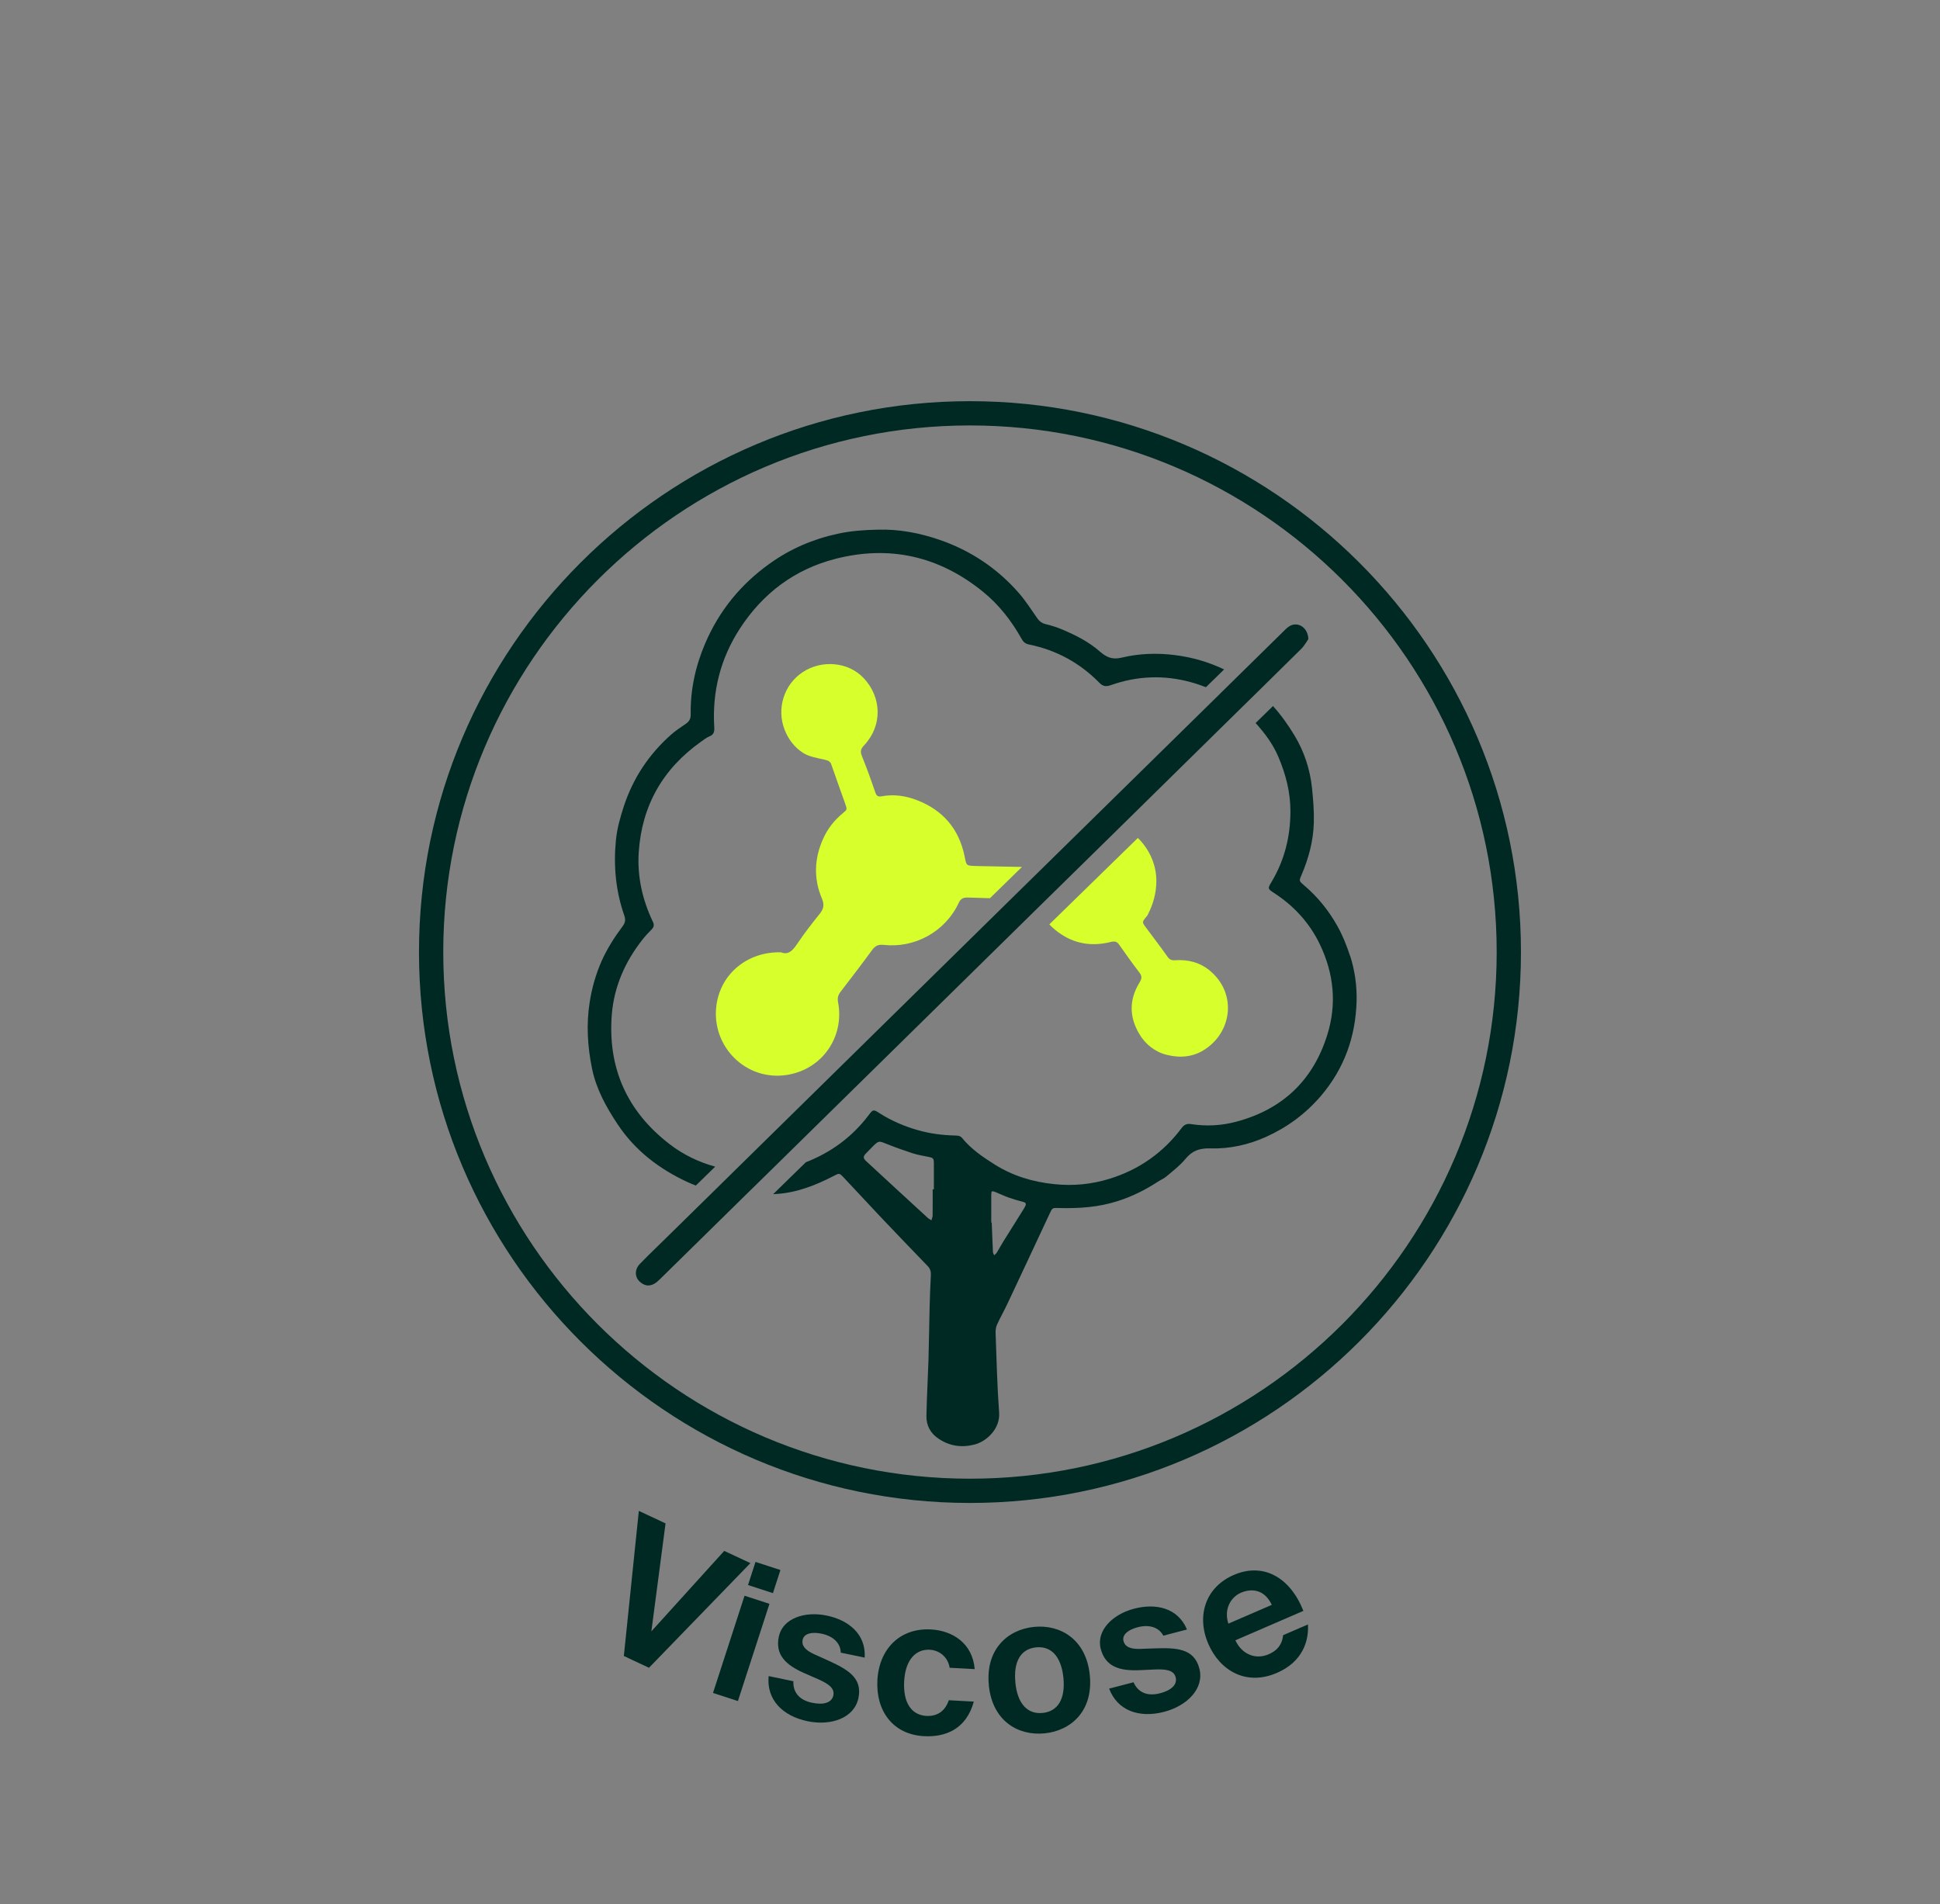 <svg viewBox="0 0 357.31 350.77" xmlns="http://www.w3.org/2000/svg" data-name="Calque 1" id="Calque_1">
  <rect x="0" y="0" width="357.31" height="350.77" fill="#808080" stroke="none"/>
  <defs>
    <style>
      .cls-1 {
        fill: #d6ff2c;
      }

      .cls-2 {
        fill: #002924;
      }
    </style>
  </defs>
  <g>
    <path d="M248.64,176.05c-.61-1.9-1.37-3.77-2.34-5.5-1.61-2.87-3.68-5.42-6.21-7.55-.87-.75-.82-.77-.38-1.81,1.32-3.08,2.18-6.29,2.27-9.63.06-2.16-.12-4.33-.34-6.47-.37-3.42-1.45-6.68-3.2-9.58-1.16-1.92-2.46-3.77-3.98-5.45l-3.2,3.13c1.68,1.86,3.19,3.86,4.19,6.23,1.37,3.22,2.23,6.53,2.22,10.04,0,4.63-1.08,8.97-3.46,12.97-.75,1.26-.75,1.27.45,2.07,3.68,2.39,6.54,5.51,8.44,9.47,2.57,5.37,3.14,10.97,1.37,16.63-2.6,8.38-8.24,13.75-16.74,16.02-2.75.74-5.54.89-8.36.45-.76-.12-1.25.09-1.73.72-3.39,4.53-7.83,7.66-13.24,9.34-3.31,1.03-6.73,1.37-10.22,1-3.95-.4-7.63-1.51-10.98-3.62-2.18-1.37-4.33-2.83-5.99-4.87-.39-.48-.89-.45-1.41-.47-2.25-.06-4.47-.34-6.65-.96-2.52-.7-4.91-1.72-7.13-3.13-1.16-.75-1.21-.75-2.07.39-3.05,4.03-6.95,6.84-11.53,8.63l-6.02,5.88c.2-.01.38-.02.58-.04,3.79-.23,7.22-1.59,10.54-3.3,1.07-.55,1.05-.6,1.89.29,2.3,2.45,4.58,4.91,6.9,7.37,2.84,2.99,5.69,5.96,8.55,8.92.45.47.62.98.59,1.62-.1,1.96-.18,3.93-.23,5.89-.09,3.25-.11,6.5-.21,9.74-.11,3.46-.31,6.9-.38,10.34-.04,1.8.77,3.26,2.29,4.25,2.05,1.35,4.24,1.65,6.64,1.02,2.05-.54,4.69-2.81,4.46-5.89-.36-4.88-.47-9.77-.65-14.66-.02-.5.05-1.05.26-1.51.61-1.35,1.35-2.62,1.97-3.96,2.6-5.51,5.17-11.04,7.76-16.57.47-1,.48-.99,1.62-.96,3.7.1,7.35-.13,10.92-1.29,2.61-.83,5.01-2.03,7.3-3.52.53-.36,1.15-.59,1.62-1,1.23-1.03,2.52-2.02,3.53-3.25,1.24-1.52,2.65-1.99,4.57-1.92,3.54.1,7.01-.66,10.25-2.12,3.91-1.76,7.29-4.25,10.11-7.54,4.31-5.05,6.4-10.92,6.58-17.48.07-2.83-.33-5.69-1.21-8.39ZM172,219.09h-.22c0,1.61.01,3.21-.01,4.82,0,.29-.15.59-.22.88-.22-.15-.48-.26-.67-.44-2.03-1.86-4.07-3.74-6.1-5.61-1.73-1.61-3.47-3.2-5.2-4.8-.66-.6-.65-.92.01-1.57.39-.39.77-.8,1.16-1.19,1.08-1.07,1.14-1.03,2.5-.48,1.59.64,3.21,1.21,4.85,1.75.86.28,1.78.43,2.67.61,1.19.23,1.23.26,1.23,1.46v4.57ZM188.84,222.17c-.13.29-.31.56-.48.83-1.21,1.94-2.43,3.86-3.63,5.8-.39.64-.75,1.31-1.15,1.96-.11.18-.31.31-.47.47-.09-.21-.23-.4-.23-.61-.09-1.8-.15-3.6-.22-5.4h-.09v-5.05c.01-.81.07-.86.82-.56.78.31,1.54.69,2.33.97.91.32,1.83.59,2.75.83.5.12.56.38.37.77ZM216.36,120.67c-3.31-.42-6.62-.29-9.8.48-1.76.42-2.83-.12-4.01-1.15-2.03-1.79-4.44-2.99-6.91-4.04-.94-.4-1.95-.72-2.95-.96-.77-.17-1.27-.56-1.7-1.19-1.08-1.54-2.1-3.15-3.33-4.56-3.97-4.55-8.87-7.82-14.56-9.79-3.66-1.27-7.5-2.01-11.45-1.89-2.49.05-4.95.22-7.39.76-4.56.99-8.73,2.79-12.51,5.5-5.33,3.81-9.3,8.68-11.88,14.72-1.79,4.19-2.73,8.53-2.66,13.08.01.85-.32,1.32-.97,1.75-.93.63-1.86,1.26-2.7,2-4.03,3.59-6.92,7.94-8.62,13.08-.69,2.1-1.29,4.22-1.49,6.42-.45,4.68-.01,9.29,1.54,13.74.33.92.13,1.45-.38,2.13-1.46,1.95-2.76,4-3.76,6.23-1.09,2.45-1.81,5-2.23,7.68-.64,4.11-.38,8.15.44,12.18.77,3.77,2.61,7.1,4.72,10.27,3.21,4.84,7.65,8.22,12.87,10.64.5.23,1.02.44,1.53.64l3.57-3.48c-3.02-.83-5.83-2.17-8.38-4.13-7.87-6.04-11.46-14.08-10.66-23.95.42-5.07,2.41-9.61,5.55-13.63.54-.69,1.13-1.35,1.75-1.96.47-.47.54-.87.24-1.48-1.91-4.02-2.87-8.27-2.59-12.72.56-8.63,4.44-15.43,11.5-20.43.49-.34.98-.74,1.52-.96.86-.34.94-.92.89-1.72-.39-6.53,1.14-12.6,4.69-18.09,4.23-6.53,10.11-10.97,17.65-12.9,9.98-2.55,19.07-.48,27.1,6.02,3.01,2.43,5.33,5.43,7.21,8.79.33.59.75.87,1.39.99,5.01,1.03,9.31,3.39,12.89,7.03.69.71,1.27.74,2.12.44,4.83-1.7,9.74-1.91,14.67-.56.97.26,1.92.58,2.84.94l3.35-3.27c-2.82-1.36-5.85-2.24-9.09-2.65Z" class="cls-2"></path>
    <path d="M240.98,117.72c-.28.39-.7,1.19-1.3,1.79-2.66,2.62-5.32,5.25-7.98,7.87-1.05,1.03-2.1,2.06-3.15,3.09-3.43,3.38-6.87,6.75-10.31,10.14-3.93,3.87-7.87,7.73-11.8,11.61-5.07,4.98-10.14,9.95-15.2,14.93-16.5,16.21-32.99,32.43-49.49,48.65-1.48,1.45-2.97,2.9-4.45,4.36-5.06,4.96-10.11,9.94-15.16,14.9-.38.37-.75.76-1.15,1.09-1.07.87-2.16.87-3.16-.05-.94-.85-.96-2.27.02-3.27,1.54-1.59,3.16-3.14,4.74-4.69,2.97-2.92,5.93-5.83,8.9-8.74,1.27-1.25,2.54-2.5,3.81-3.75,16.99-16.69,33.97-33.38,50.96-50.09,4.86-4.77,9.73-9.56,14.6-14.34,7.94-7.81,15.88-15.61,23.84-23.42,1.07-1.05,2.13-2.1,3.2-3.15,2.76-2.71,5.53-5.43,8.28-8.14.42-.4.82-.86,1.3-1.15,1.49-.92,3.42.15,3.49,2.37Z" class="cls-2"></path>
    <path d="M222.82,178.79c-1.86-1.53-4.04-2.07-6.41-1.9-.65.04-1-.12-1.38-.66-1.29-1.83-2.66-3.6-3.99-5.4-.7-.93-.7-.99.01-1.85.15-.18.31-.37.4-.58.97-1.92,1.52-3.92,1.53-6.12.01-2.92-1.25-5.82-3.41-7.92l-16.3,15.92c.65.7,1.38,1.3,2.19,1.83,2.81,1.85,5.88,2.22,9.12,1.41.67-.17,1.12-.12,1.53.48,1.23,1.74,2.46,3.47,3.75,5.16.49.64.47,1.09.04,1.79-1.91,3.1-1.97,6.26-.11,9.44,1.18,2.02,2.99,3.41,5.13,3.93,2.44.61,4.93.43,7.19-1.14,4.94-3.41,5.59-10.37.7-14.39ZM179.68,159.52c-1.72-.04-1.68-.06-2.01-1.73-1.02-5.07-3.98-8.55-8.8-10.4-2.1-.81-4.26-1.12-6.51-.7-.6.11-.92-.05-1.14-.7-.77-2.27-1.59-4.53-2.49-6.76-.34-.85-.16-1.34.45-1.97,3.36-3.58,3.26-8.81-.15-12.39-2.85-2.98-7.71-3.36-11.19-1.05-3.47,2.29-4.84,6.74-3.33,10.61.7,1.79,1.86,3.27,3.4,4.26,1.13.72,2.61.94,3.96,1.25.61.15,1.03.27,1.25.91.83,2.43,1.72,4.83,2.57,7.26.36,1.02.34,1.03-.47,1.7-1.58,1.3-2.81,2.88-3.63,4.73-1.62,3.63-1.76,7.33-.21,10.98.48,1.14.33,1.89-.4,2.81-1.45,1.79-2.87,3.63-4.15,5.54-.82,1.21-1.62,2.1-2.97,1.56-6.03-.18-11.07,3.8-11.9,9.68-1.05,7.57,5.39,14.11,13,12.9,6.54-1.04,10.59-7.06,9.4-13.36-.15-.82,0-1.36.47-1.97,1.96-2.55,3.91-5.09,5.8-7.68.56-.77,1.14-1.05,2.11-.94,5.63.64,11.32-2.34,13.85-7.76.38-.82.88-.98,1.68-.96,1.35.05,2.71.09,4.06.12l5.89-5.76c-2.84-.06-5.7-.11-8.54-.17Z" class="cls-1"></path>
  </g>
  <g>
    <path d="M122.58,280.63l-2.61,19.88,13.42-14.82,4.82,2.25-18.68,19.28-4.63-2.17,2.76-26.73,4.91,2.3Z" class="cls-2"></path>
    <path d="M141.72,295.44l-5.81,17.91-4.59-1.49,5.81-17.91,4.59,1.49ZM143.74,289.21l-1.38,4.26-4.59-1.49,1.38-4.26,4.59,1.49Z" class="cls-2"></path>
    <path d="M154.85,304.43c-.02-1.61-1.23-3.01-3.53-3.49-1.88-.39-3.25,0-3.49,1.13-.21.99.36,1.86,2.16,2.67l2.35,1.06c3.63,1.65,6.56,3.18,5.77,6.99-.77,3.7-5.04,5.17-9.36,4.28-4.66-.97-7.6-4.01-7.18-8.32l4.56.95c-.1,1.84.89,3.44,3.46,3.97,2.16.45,3.62-.04,3.9-1.37.28-1.37-1.05-2.18-2.68-2.92l-2.62-1.15c-3.44-1.5-5.45-3.38-4.75-6.74.69-3.33,4.7-4.74,8.81-3.89,3.98.82,7.27,3.37,7.01,7.75l-4.42-.92Z" class="cls-2"></path>
    <path d="M179.51,307.47l-4.61-.25c-.25-1.8-1.72-3.21-3.64-3.32-2.62-.14-4.52,1.89-4.73,5.8-.22,3.95,1.34,6.24,4.1,6.39,1.75.09,3.37-.66,4.12-2.89l4.61.25c-1.4,5.08-5.2,6.58-9.18,6.37-5.73-.31-8.89-4.66-8.58-10.32.31-5.73,4.14-9.66,9.87-9.34,4.02.22,7.67,2.59,8.05,7.31Z" class="cls-2"></path>
    <path d="M182.13,310.44c-.66-6.58,3.44-10.26,8.31-10.75s9.62,2.3,10.28,8.89c.66,6.58-3.44,10.23-8.32,10.72s-9.62-2.27-10.28-8.85ZM187.01,309.96c.39,3.9,2.24,5.86,5.03,5.58,2.79-.28,4.21-2.57,3.82-6.47-.4-3.93-2.25-5.89-5.03-5.61-2.79.28-4.21,2.57-3.81,6.5Z" class="cls-2"></path>
    <path d="M214.26,301.31c-.74-1.44-2.44-2.15-4.71-1.56-1.86.48-2.92,1.44-2.62,2.56.25.98,1.15,1.51,3.12,1.43l2.58-.09c3.98-.13,7.29-.05,8.27,3.71.95,3.66-2.23,6.87-6.5,7.98-4.61,1.2-8.59-.23-10.12-4.28l4.5-1.17c.73,1.69,2.33,2.69,4.87,2.03,2.13-.55,3.23-1.63,2.88-2.96-.35-1.35-1.91-1.49-3.7-1.43l-2.86.13c-3.75.18-6.38-.62-7.24-3.94-.85-3.29,2.11-6.34,6.18-7.39,3.93-1.02,8.01-.2,9.71,3.84l-4.37,1.14Z" class="cls-2"></path>
    <path d="M222.54,302.79c-2.22-5.14-.51-10.42,4.7-12.67,5.43-2.35,10.37.43,12.82,6.62l-12.53,5.42c1.18,2.54,3.67,3.64,6.14,2.57,1.45-.63,2.43-1.62,2.67-3.52l4.56-1.97c.18,2.97-.93,6.85-5.71,8.92-5.65,2.45-10.5-.38-12.65-5.36ZM226.24,299.09l8-3.46c-1.36-2.88-3.73-3.07-5.69-2.23-1.8.78-3.19,2.94-2.31,5.69Z" class="cls-2"></path>
  </g>
  <path d="M178.65,276.86c-55.95,0-101.48-45.52-101.48-101.48s45.52-101.48,101.48-101.48,101.48,45.52,101.48,101.48-45.52,101.48-101.48,101.48ZM178.65,78.37c-53.49,0-97.01,43.52-97.01,97.01s43.52,97.01,97.01,97.01,97.01-43.52,97.01-97.01-43.52-97.01-97.01-97.01Z" class="cls-2"></path>
</svg>
